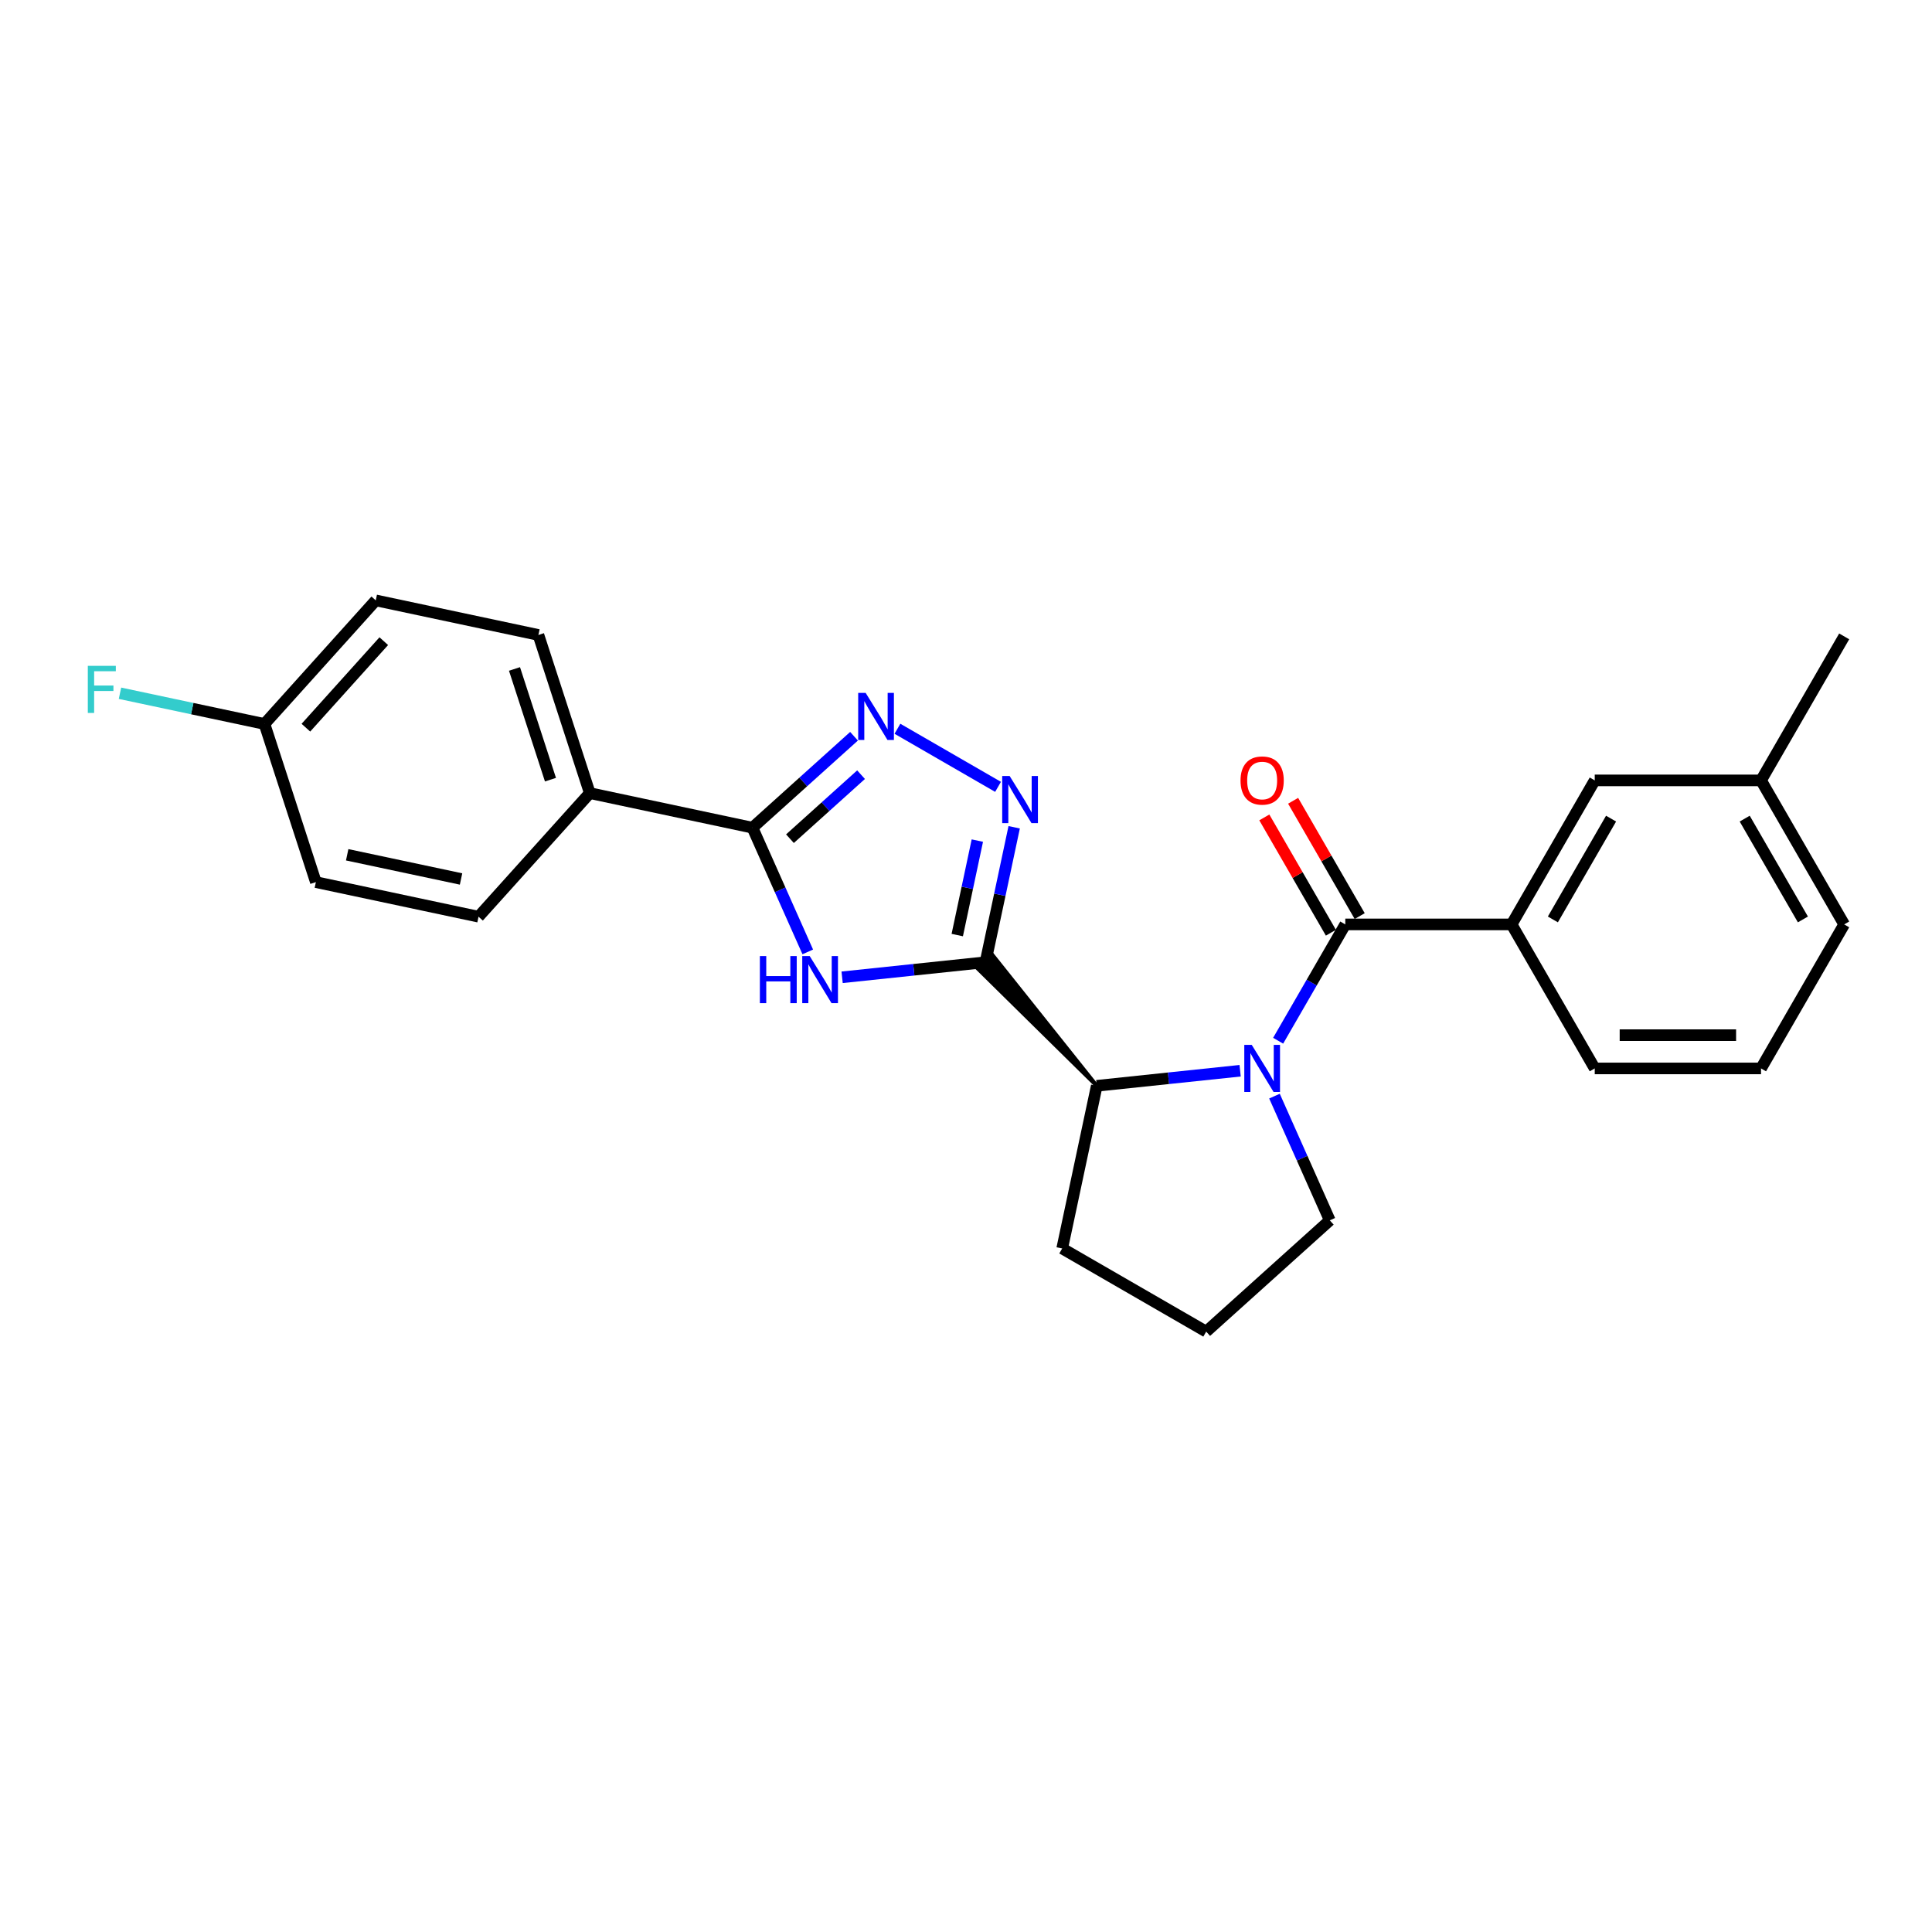 <?xml version='1.0' encoding='iso-8859-1'?>
<svg version='1.1' baseProfile='full'
              xmlns='http://www.w3.org/2000/svg'
                      xmlns:rdkit='http://www.rdkit.org/xml'
                      xmlns:xlink='http://www.w3.org/1999/xlink'
                  xml:space='preserve'
width='1000px' height='1000px' viewBox='0 0 1000 1000'>
<!-- END OF HEADER -->
<rect style='opacity:1.0;fill:#FFFFFF;stroke:none' width='1000' height='1000' x='0' y='0'> </rect>
<path class='bond-0' d='M 510.088,498.046 L 472.984,501.946' style='fill:none;fill-rule:evenodd;stroke:#000000;stroke-width:6px;stroke-linecap:butt;stroke-linejoin:miter;stroke-opacity:1' />
<path class='bond-0' d='M 472.984,501.946 L 435.881,505.846' style='fill:none;fill-rule:evenodd;stroke:#0000FF;stroke-width:6px;stroke-linecap:butt;stroke-linejoin:miter;stroke-opacity:1' />
<path class='bond-2' d='M 510.088,498.046 L 517.512,463.12' style='fill:none;fill-rule:evenodd;stroke:#000000;stroke-width:6px;stroke-linecap:butt;stroke-linejoin:miter;stroke-opacity:1' />
<path class='bond-2' d='M 517.512,463.12 L 524.936,428.193' style='fill:none;fill-rule:evenodd;stroke:#0000FF;stroke-width:6px;stroke-linecap:butt;stroke-linejoin:miter;stroke-opacity:1' />
<path class='bond-2' d='M 495.476,483.989 L 500.673,459.54' style='fill:none;fill-rule:evenodd;stroke:#000000;stroke-width:6px;stroke-linecap:butt;stroke-linejoin:miter;stroke-opacity:1' />
<path class='bond-2' d='M 500.673,459.54 L 505.87,435.092' style='fill:none;fill-rule:evenodd;stroke:#0000FF;stroke-width:6px;stroke-linecap:butt;stroke-linejoin:miter;stroke-opacity:1' />
<path class='bond-6' d='M 567.683,562.012 L 513.926,494.591 L 506.25,501.502 Z' style='fill:#000000;fill-rule:evenodd;fill-opacity:1;stroke:#000000;stroke-width:2px;stroke-linecap:butt;stroke-linejoin:miter;stroke-opacity:1;' />
<path class='bond-5' d='M 418.1,492.704 L 403.788,460.557' style='fill:none;fill-rule:evenodd;stroke:#0000FF;stroke-width:6px;stroke-linecap:butt;stroke-linejoin:miter;stroke-opacity:1' />
<path class='bond-5' d='M 403.788,460.557 L 389.475,428.411' style='fill:none;fill-rule:evenodd;stroke:#000000;stroke-width:6px;stroke-linecap:butt;stroke-linejoin:miter;stroke-opacity:1' />
<path class='bond-1' d='M 641.889,554.213 L 604.786,558.112' style='fill:none;fill-rule:evenodd;stroke:#0000FF;stroke-width:6px;stroke-linecap:butt;stroke-linejoin:miter;stroke-opacity:1' />
<path class='bond-1' d='M 604.786,558.112 L 567.683,562.012' style='fill:none;fill-rule:evenodd;stroke:#000000;stroke-width:6px;stroke-linecap:butt;stroke-linejoin:miter;stroke-opacity:1' />
<path class='bond-3' d='M 661.565,538.675 L 678.944,508.574' style='fill:none;fill-rule:evenodd;stroke:#0000FF;stroke-width:6px;stroke-linecap:butt;stroke-linejoin:miter;stroke-opacity:1' />
<path class='bond-3' d='M 678.944,508.574 L 696.323,478.472' style='fill:none;fill-rule:evenodd;stroke:#000000;stroke-width:6px;stroke-linecap:butt;stroke-linejoin:miter;stroke-opacity:1' />
<path class='bond-13' d='M 659.67,567.355 L 673.983,599.501' style='fill:none;fill-rule:evenodd;stroke:#0000FF;stroke-width:6px;stroke-linecap:butt;stroke-linejoin:miter;stroke-opacity:1' />
<path class='bond-13' d='M 673.983,599.501 L 688.295,631.648' style='fill:none;fill-rule:evenodd;stroke:#000000;stroke-width:6px;stroke-linecap:butt;stroke-linejoin:miter;stroke-opacity:1' />
<path class='bond-4' d='M 516.587,407.273 L 464.508,377.205' style='fill:none;fill-rule:evenodd;stroke:#0000FF;stroke-width:6px;stroke-linecap:butt;stroke-linejoin:miter;stroke-opacity:1' />
<path class='bond-7' d='M 696.323,478.472 L 782.397,478.472' style='fill:none;fill-rule:evenodd;stroke:#000000;stroke-width:6px;stroke-linecap:butt;stroke-linejoin:miter;stroke-opacity:1' />
<path class='bond-9' d='M 703.777,474.169 L 686.547,444.325' style='fill:none;fill-rule:evenodd;stroke:#000000;stroke-width:6px;stroke-linecap:butt;stroke-linejoin:miter;stroke-opacity:1' />
<path class='bond-9' d='M 686.547,444.325 L 669.317,414.482' style='fill:none;fill-rule:evenodd;stroke:#FF0000;stroke-width:6px;stroke-linecap:butt;stroke-linejoin:miter;stroke-opacity:1' />
<path class='bond-9' d='M 688.868,482.776 L 671.638,452.933' style='fill:none;fill-rule:evenodd;stroke:#000000;stroke-width:6px;stroke-linecap:butt;stroke-linejoin:miter;stroke-opacity:1' />
<path class='bond-9' d='M 671.638,452.933 L 654.409,423.09' style='fill:none;fill-rule:evenodd;stroke:#FF0000;stroke-width:6px;stroke-linecap:butt;stroke-linejoin:miter;stroke-opacity:1' />
<path class='bond-25' d='M 442.045,381.077 L 415.76,404.744' style='fill:none;fill-rule:evenodd;stroke:#0000FF;stroke-width:6px;stroke-linecap:butt;stroke-linejoin:miter;stroke-opacity:1' />
<path class='bond-25' d='M 415.76,404.744 L 389.475,428.411' style='fill:none;fill-rule:evenodd;stroke:#000000;stroke-width:6px;stroke-linecap:butt;stroke-linejoin:miter;stroke-opacity:1' />
<path class='bond-25' d='M 445.678,400.97 L 427.279,417.537' style='fill:none;fill-rule:evenodd;stroke:#0000FF;stroke-width:6px;stroke-linecap:butt;stroke-linejoin:miter;stroke-opacity:1' />
<path class='bond-25' d='M 427.279,417.537 L 408.88,434.104' style='fill:none;fill-rule:evenodd;stroke:#000000;stroke-width:6px;stroke-linecap:butt;stroke-linejoin:miter;stroke-opacity:1' />
<path class='bond-8' d='M 389.475,428.411 L 305.282,410.515' style='fill:none;fill-rule:evenodd;stroke:#000000;stroke-width:6px;stroke-linecap:butt;stroke-linejoin:miter;stroke-opacity:1' />
<path class='bond-19' d='M 567.683,562.012 L 549.787,646.205' style='fill:none;fill-rule:evenodd;stroke:#000000;stroke-width:6px;stroke-linecap:butt;stroke-linejoin:miter;stroke-opacity:1' />
<path class='bond-10' d='M 782.397,478.472 L 825.434,403.93' style='fill:none;fill-rule:evenodd;stroke:#000000;stroke-width:6px;stroke-linecap:butt;stroke-linejoin:miter;stroke-opacity:1' />
<path class='bond-10' d='M 803.761,475.898 L 833.887,423.719' style='fill:none;fill-rule:evenodd;stroke:#000000;stroke-width:6px;stroke-linecap:butt;stroke-linejoin:miter;stroke-opacity:1' />
<path class='bond-20' d='M 782.397,478.472 L 825.434,553.015' style='fill:none;fill-rule:evenodd;stroke:#000000;stroke-width:6px;stroke-linecap:butt;stroke-linejoin:miter;stroke-opacity:1' />
<path class='bond-11' d='M 305.282,410.515 L 278.684,328.653' style='fill:none;fill-rule:evenodd;stroke:#000000;stroke-width:6px;stroke-linecap:butt;stroke-linejoin:miter;stroke-opacity:1' />
<path class='bond-11' d='M 284.92,403.555 L 266.301,346.252' style='fill:none;fill-rule:evenodd;stroke:#000000;stroke-width:6px;stroke-linecap:butt;stroke-linejoin:miter;stroke-opacity:1' />
<path class='bond-12' d='M 305.282,410.515 L 247.687,474.481' style='fill:none;fill-rule:evenodd;stroke:#000000;stroke-width:6px;stroke-linecap:butt;stroke-linejoin:miter;stroke-opacity:1' />
<path class='bond-15' d='M 825.434,403.93 L 911.508,403.93' style='fill:none;fill-rule:evenodd;stroke:#000000;stroke-width:6px;stroke-linecap:butt;stroke-linejoin:miter;stroke-opacity:1' />
<path class='bond-16' d='M 278.684,328.653 L 194.49,310.758' style='fill:none;fill-rule:evenodd;stroke:#000000;stroke-width:6px;stroke-linecap:butt;stroke-linejoin:miter;stroke-opacity:1' />
<path class='bond-17' d='M 247.687,474.481 L 163.494,456.585' style='fill:none;fill-rule:evenodd;stroke:#000000;stroke-width:6px;stroke-linecap:butt;stroke-linejoin:miter;stroke-opacity:1' />
<path class='bond-17' d='M 238.637,454.958 L 179.702,442.43' style='fill:none;fill-rule:evenodd;stroke:#000000;stroke-width:6px;stroke-linecap:butt;stroke-linejoin:miter;stroke-opacity:1' />
<path class='bond-26' d='M 688.295,631.648 L 624.329,689.242' style='fill:none;fill-rule:evenodd;stroke:#000000;stroke-width:6px;stroke-linecap:butt;stroke-linejoin:miter;stroke-opacity:1' />
<path class='bond-14' d='M 136.895,374.723 L 163.494,456.585' style='fill:none;fill-rule:evenodd;stroke:#000000;stroke-width:6px;stroke-linecap:butt;stroke-linejoin:miter;stroke-opacity:1' />
<path class='bond-18' d='M 136.895,374.723 L 99.498,366.774' style='fill:none;fill-rule:evenodd;stroke:#000000;stroke-width:6px;stroke-linecap:butt;stroke-linejoin:miter;stroke-opacity:1' />
<path class='bond-18' d='M 99.498,366.774 L 62.101,358.825' style='fill:none;fill-rule:evenodd;stroke:#33CCCC;stroke-width:6px;stroke-linecap:butt;stroke-linejoin:miter;stroke-opacity:1' />
<path class='bond-27' d='M 136.895,374.723 L 194.49,310.758' style='fill:none;fill-rule:evenodd;stroke:#000000;stroke-width:6px;stroke-linecap:butt;stroke-linejoin:miter;stroke-opacity:1' />
<path class='bond-27' d='M 158.328,376.647 L 198.644,331.871' style='fill:none;fill-rule:evenodd;stroke:#000000;stroke-width:6px;stroke-linecap:butt;stroke-linejoin:miter;stroke-opacity:1' />
<path class='bond-24' d='M 911.508,403.93 L 954.545,329.387' style='fill:none;fill-rule:evenodd;stroke:#000000;stroke-width:6px;stroke-linecap:butt;stroke-linejoin:miter;stroke-opacity:1' />
<path class='bond-28' d='M 911.508,403.93 L 954.545,478.472' style='fill:none;fill-rule:evenodd;stroke:#000000;stroke-width:6px;stroke-linecap:butt;stroke-linejoin:miter;stroke-opacity:1' />
<path class='bond-28' d='M 903.055,423.719 L 933.181,475.898' style='fill:none;fill-rule:evenodd;stroke:#000000;stroke-width:6px;stroke-linecap:butt;stroke-linejoin:miter;stroke-opacity:1' />
<path class='bond-21' d='M 549.787,646.205 L 624.329,689.242' style='fill:none;fill-rule:evenodd;stroke:#000000;stroke-width:6px;stroke-linecap:butt;stroke-linejoin:miter;stroke-opacity:1' />
<path class='bond-22' d='M 825.434,553.015 L 911.508,553.015' style='fill:none;fill-rule:evenodd;stroke:#000000;stroke-width:6px;stroke-linecap:butt;stroke-linejoin:miter;stroke-opacity:1' />
<path class='bond-22' d='M 838.345,535.8 L 898.597,535.8' style='fill:none;fill-rule:evenodd;stroke:#000000;stroke-width:6px;stroke-linecap:butt;stroke-linejoin:miter;stroke-opacity:1' />
<path class='bond-23' d='M 911.508,553.015 L 954.545,478.472' style='fill:none;fill-rule:evenodd;stroke:#000000;stroke-width:6px;stroke-linecap:butt;stroke-linejoin:miter;stroke-opacity:1' />
<path  class='atom-1' d='M 393.309 494.855
L 396.614 494.855
L 396.614 505.219
L 409.078 505.219
L 409.078 494.855
L 412.383 494.855
L 412.383 519.232
L 409.078 519.232
L 409.078 507.973
L 396.614 507.973
L 396.614 519.232
L 393.309 519.232
L 393.309 494.855
' fill='#0000FF'/>
<path  class='atom-1' d='M 419.097 494.855
L 427.084 507.767
Q 427.876 509.04, 429.15 511.347
Q 430.424 513.654, 430.493 513.792
L 430.493 494.855
L 433.729 494.855
L 433.729 519.232
L 430.39 519.232
L 421.817 505.115
Q 420.818 503.463, 419.751 501.569
Q 418.718 499.676, 418.408 499.09
L 418.408 519.232
L 415.241 519.232
L 415.241 494.855
L 419.097 494.855
' fill='#0000FF'/>
<path  class='atom-2' d='M 647.897 540.827
L 655.885 553.738
Q 656.677 555.012, 657.951 557.318
Q 659.225 559.625, 659.293 559.763
L 659.293 540.827
L 662.53 540.827
L 662.53 565.203
L 659.19 565.203
L 650.617 551.087
Q 649.619 549.434, 648.551 547.54
Q 647.518 545.647, 647.209 545.061
L 647.209 565.203
L 644.041 565.203
L 644.041 540.827
L 647.897 540.827
' fill='#0000FF'/>
<path  class='atom-3' d='M 522.595 401.665
L 530.583 414.576
Q 531.375 415.85, 532.649 418.157
Q 533.923 420.463, 533.992 420.601
L 533.992 401.665
L 537.228 401.665
L 537.228 426.041
L 533.888 426.041
L 525.315 411.925
Q 524.317 410.272, 523.25 408.379
Q 522.217 406.485, 521.907 405.9
L 521.907 426.041
L 518.739 426.041
L 518.739 401.665
L 522.595 401.665
' fill='#0000FF'/>
<path  class='atom-5' d='M 448.053 358.628
L 456.041 371.539
Q 456.832 372.813, 458.106 375.12
Q 459.38 377.426, 459.449 377.564
L 459.449 358.628
L 462.685 358.628
L 462.685 383.004
L 459.346 383.004
L 450.773 368.888
Q 449.774 367.235, 448.707 365.341
Q 447.674 363.448, 447.364 362.863
L 447.364 383.004
L 444.197 383.004
L 444.197 358.628
L 448.053 358.628
' fill='#0000FF'/>
<path  class='atom-10' d='M 642.096 403.999
Q 642.096 398.146, 644.988 394.875
Q 647.88 391.604, 653.285 391.604
Q 658.691 391.604, 661.583 394.875
Q 664.475 398.146, 664.475 403.999
Q 664.475 409.92, 661.549 413.295
Q 658.622 416.634, 653.285 416.634
Q 647.914 416.634, 644.988 413.295
Q 642.096 409.955, 642.096 403.999
M 653.285 413.88
Q 657.004 413.88, 659.001 411.401
Q 661.032 408.888, 661.032 403.999
Q 661.032 399.213, 659.001 396.803
Q 657.004 394.358, 653.285 394.358
Q 649.567 394.358, 647.536 396.768
Q 645.539 399.178, 645.539 403.999
Q 645.539 408.922, 647.536 411.401
Q 649.567 413.88, 653.285 413.88
' fill='#FF0000'/>
<path  class='atom-19' d='M 45.455 344.639
L 59.95 344.639
L 59.95 347.428
L 48.725 347.428
L 48.725 354.83
L 58.71 354.83
L 58.71 357.654
L 48.725 357.654
L 48.725 369.015
L 45.455 369.015
L 45.455 344.639
' fill='#33CCCC'/>
</svg>

